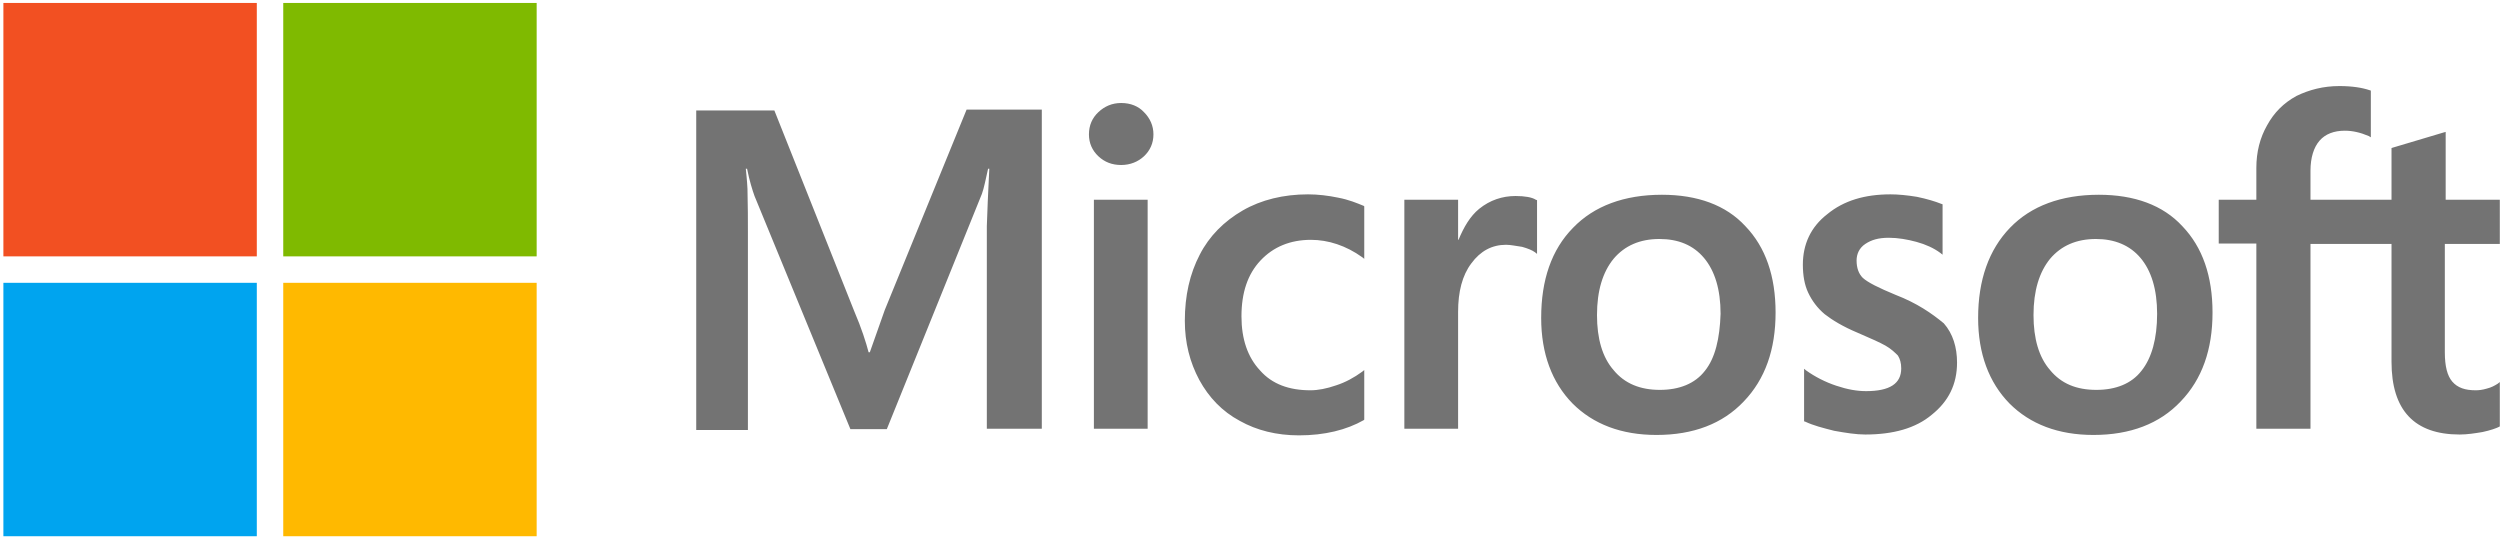 <svg width="104" height="23" viewBox="0 0 104 23" fill="none" xmlns="http://www.w3.org/2000/svg">
<path d="M36.805 12.9L36.185 14.654H36.134C36.031 14.259 35.842 13.657 35.532 12.935L32.213 4.594H28.963V17.887H31.113V9.684C31.113 9.169 31.113 8.584 31.095 7.862C31.078 7.5 31.044 7.225 31.026 7.019H31.078C31.181 7.535 31.302 7.913 31.388 8.154L35.377 17.853H36.891L40.846 8.068C40.932 7.844 41.018 7.397 41.104 7.019H41.155C41.104 7.999 41.069 8.876 41.052 9.409V17.836H43.339V4.56H40.21L36.805 12.9ZM45.506 8.309H47.742V17.836H45.506V8.309ZM46.641 4.285C46.263 4.285 45.953 4.422 45.695 4.663C45.437 4.904 45.3 5.213 45.3 5.592C45.3 5.953 45.437 6.262 45.695 6.503C45.953 6.744 46.263 6.864 46.641 6.864C47.02 6.864 47.346 6.727 47.587 6.503C47.845 6.262 47.983 5.953 47.983 5.592C47.983 5.231 47.845 4.921 47.587 4.663C47.363 4.422 47.037 4.285 46.641 4.285ZM55.669 8.223C55.257 8.137 54.827 8.085 54.414 8.085C53.4 8.085 52.471 8.309 51.697 8.756C50.923 9.203 50.304 9.822 49.909 10.596C49.496 11.387 49.289 12.298 49.289 13.347C49.289 14.259 49.496 15.067 49.891 15.806C50.287 16.529 50.837 17.113 51.577 17.509C52.282 17.904 53.107 18.111 54.036 18.111C55.102 18.111 56.013 17.887 56.736 17.475L56.753 17.457V15.394L56.667 15.463C56.34 15.703 55.962 15.91 55.584 16.03C55.188 16.168 54.827 16.236 54.517 16.236C53.623 16.236 52.918 15.979 52.419 15.411C51.903 14.861 51.645 14.104 51.645 13.158C51.645 12.178 51.903 11.404 52.437 10.837C52.97 10.269 53.675 9.977 54.535 9.977C55.257 9.977 55.996 10.218 56.667 10.699L56.753 10.768V8.584L56.736 8.567C56.443 8.446 56.117 8.309 55.669 8.223ZM63.047 8.154C62.497 8.154 61.981 8.326 61.534 8.687C61.155 8.997 60.897 9.444 60.674 9.977H60.657V8.309H58.421V17.836H60.657V12.969C60.657 12.144 60.828 11.456 61.207 10.957C61.585 10.441 62.067 10.183 62.651 10.183C62.858 10.183 63.064 10.235 63.322 10.269C63.563 10.338 63.735 10.407 63.855 10.493L63.941 10.562V8.326L63.889 8.309C63.735 8.206 63.425 8.154 63.047 8.154ZM69.135 8.102C67.57 8.102 66.314 8.567 65.437 9.478C64.543 10.389 64.113 11.645 64.113 13.227C64.113 14.706 64.56 15.91 65.42 16.787C66.28 17.647 67.449 18.094 68.911 18.094C70.442 18.094 71.662 17.629 72.54 16.701C73.434 15.772 73.864 14.534 73.864 13.004C73.864 11.49 73.451 10.286 72.608 9.409C71.8 8.532 70.614 8.102 69.135 8.102ZM70.923 15.428C70.51 15.961 69.857 16.219 69.049 16.219C68.24 16.219 67.587 15.961 67.123 15.394C66.658 14.861 66.435 14.087 66.435 13.107C66.435 12.092 66.675 11.318 67.123 10.768C67.587 10.218 68.223 9.942 69.031 9.942C69.822 9.942 70.442 10.2 70.889 10.733C71.336 11.267 71.576 12.04 71.576 13.055C71.542 14.087 71.353 14.895 70.923 15.428ZM78.851 12.264C78.146 11.972 77.698 11.748 77.492 11.559C77.32 11.387 77.234 11.146 77.234 10.837C77.234 10.579 77.337 10.321 77.595 10.149C77.853 9.977 78.146 9.891 78.576 9.891C78.954 9.891 79.349 9.96 79.728 10.063C80.106 10.166 80.45 10.321 80.725 10.527L80.811 10.596V8.498L80.76 8.481C80.502 8.378 80.158 8.274 79.745 8.188C79.332 8.12 78.954 8.085 78.644 8.085C77.578 8.085 76.701 8.343 76.013 8.911C75.325 9.444 74.999 10.166 74.999 11.009C74.999 11.456 75.067 11.851 75.222 12.178C75.377 12.505 75.6 12.814 75.91 13.072C76.22 13.313 76.667 13.588 77.286 13.846C77.802 14.07 78.197 14.242 78.438 14.379C78.679 14.517 78.834 14.671 78.954 14.792C79.04 14.93 79.091 15.101 79.091 15.325C79.091 15.961 78.61 16.271 77.63 16.271C77.251 16.271 76.856 16.202 76.392 16.047C75.927 15.893 75.497 15.669 75.136 15.411L75.05 15.342V17.526L75.102 17.543C75.429 17.698 75.824 17.801 76.306 17.922C76.787 18.008 77.217 18.076 77.595 18.076C78.748 18.076 79.693 17.819 80.364 17.251C81.052 16.701 81.413 15.996 81.413 15.084C81.413 14.448 81.241 13.88 80.863 13.451C80.364 13.038 79.745 12.608 78.851 12.264ZM87.311 8.102C85.747 8.102 84.491 8.567 83.614 9.478C82.737 10.389 82.29 11.645 82.29 13.227C82.29 14.706 82.737 15.91 83.597 16.787C84.457 17.647 85.626 18.094 87.088 18.094C88.618 18.094 89.84 17.629 90.716 16.701C91.611 15.772 92.041 14.534 92.041 13.004C92.041 11.49 91.628 10.286 90.785 9.409C89.977 8.532 88.79 8.102 87.311 8.102ZM89.083 15.428C88.67 15.961 88.017 16.219 87.208 16.219C86.383 16.219 85.747 15.961 85.282 15.394C84.818 14.861 84.594 14.087 84.594 13.107C84.594 12.092 84.835 11.318 85.282 10.768C85.747 10.218 86.383 9.942 87.191 9.942C87.965 9.942 88.601 10.2 89.048 10.733C89.496 11.267 89.736 12.04 89.736 13.055C89.736 14.087 89.513 14.895 89.083 15.428ZM103.992 10.149V8.309H101.74V5.488L101.671 5.506L99.538 6.142L99.487 6.159V8.309H96.116V7.105C96.116 6.555 96.254 6.125 96.495 5.85C96.735 5.574 97.097 5.437 97.544 5.437C97.853 5.437 98.18 5.506 98.541 5.66L98.627 5.712V3.769L98.575 3.752C98.266 3.648 97.853 3.58 97.32 3.58C96.649 3.58 96.065 3.734 95.532 3.992C94.999 4.285 94.603 4.68 94.311 5.213C94.018 5.729 93.864 6.314 93.864 6.985V8.309H92.299V10.132H93.864V17.836H96.116V10.149H99.487V15.05C99.487 17.062 100.433 18.076 102.324 18.076C102.634 18.076 102.961 18.025 103.27 17.973C103.597 17.904 103.838 17.819 103.975 17.75L103.992 17.733V15.893L103.906 15.961C103.769 16.047 103.648 16.116 103.442 16.168C103.27 16.219 103.115 16.236 102.995 16.236C102.548 16.236 102.238 16.133 102.015 15.875C101.808 15.635 101.705 15.239 101.705 14.654V10.149H103.992Z" fill="#737373"/>
<path d="M0.141 0.123H10.683V10.665H0.141V0.123Z" fill="#F25022"/>
<path d="M11.783 0.123H22.325V10.665H11.783V0.123Z" fill="#7FBA00"/>
<path d="M0.141 11.765H10.683V22.307H0.141V11.765Z" fill="#00A4EF"/>
<path d="M11.783 11.765H22.325V22.307H11.783V11.765Z" fill="#FFB900"/>
</svg>
